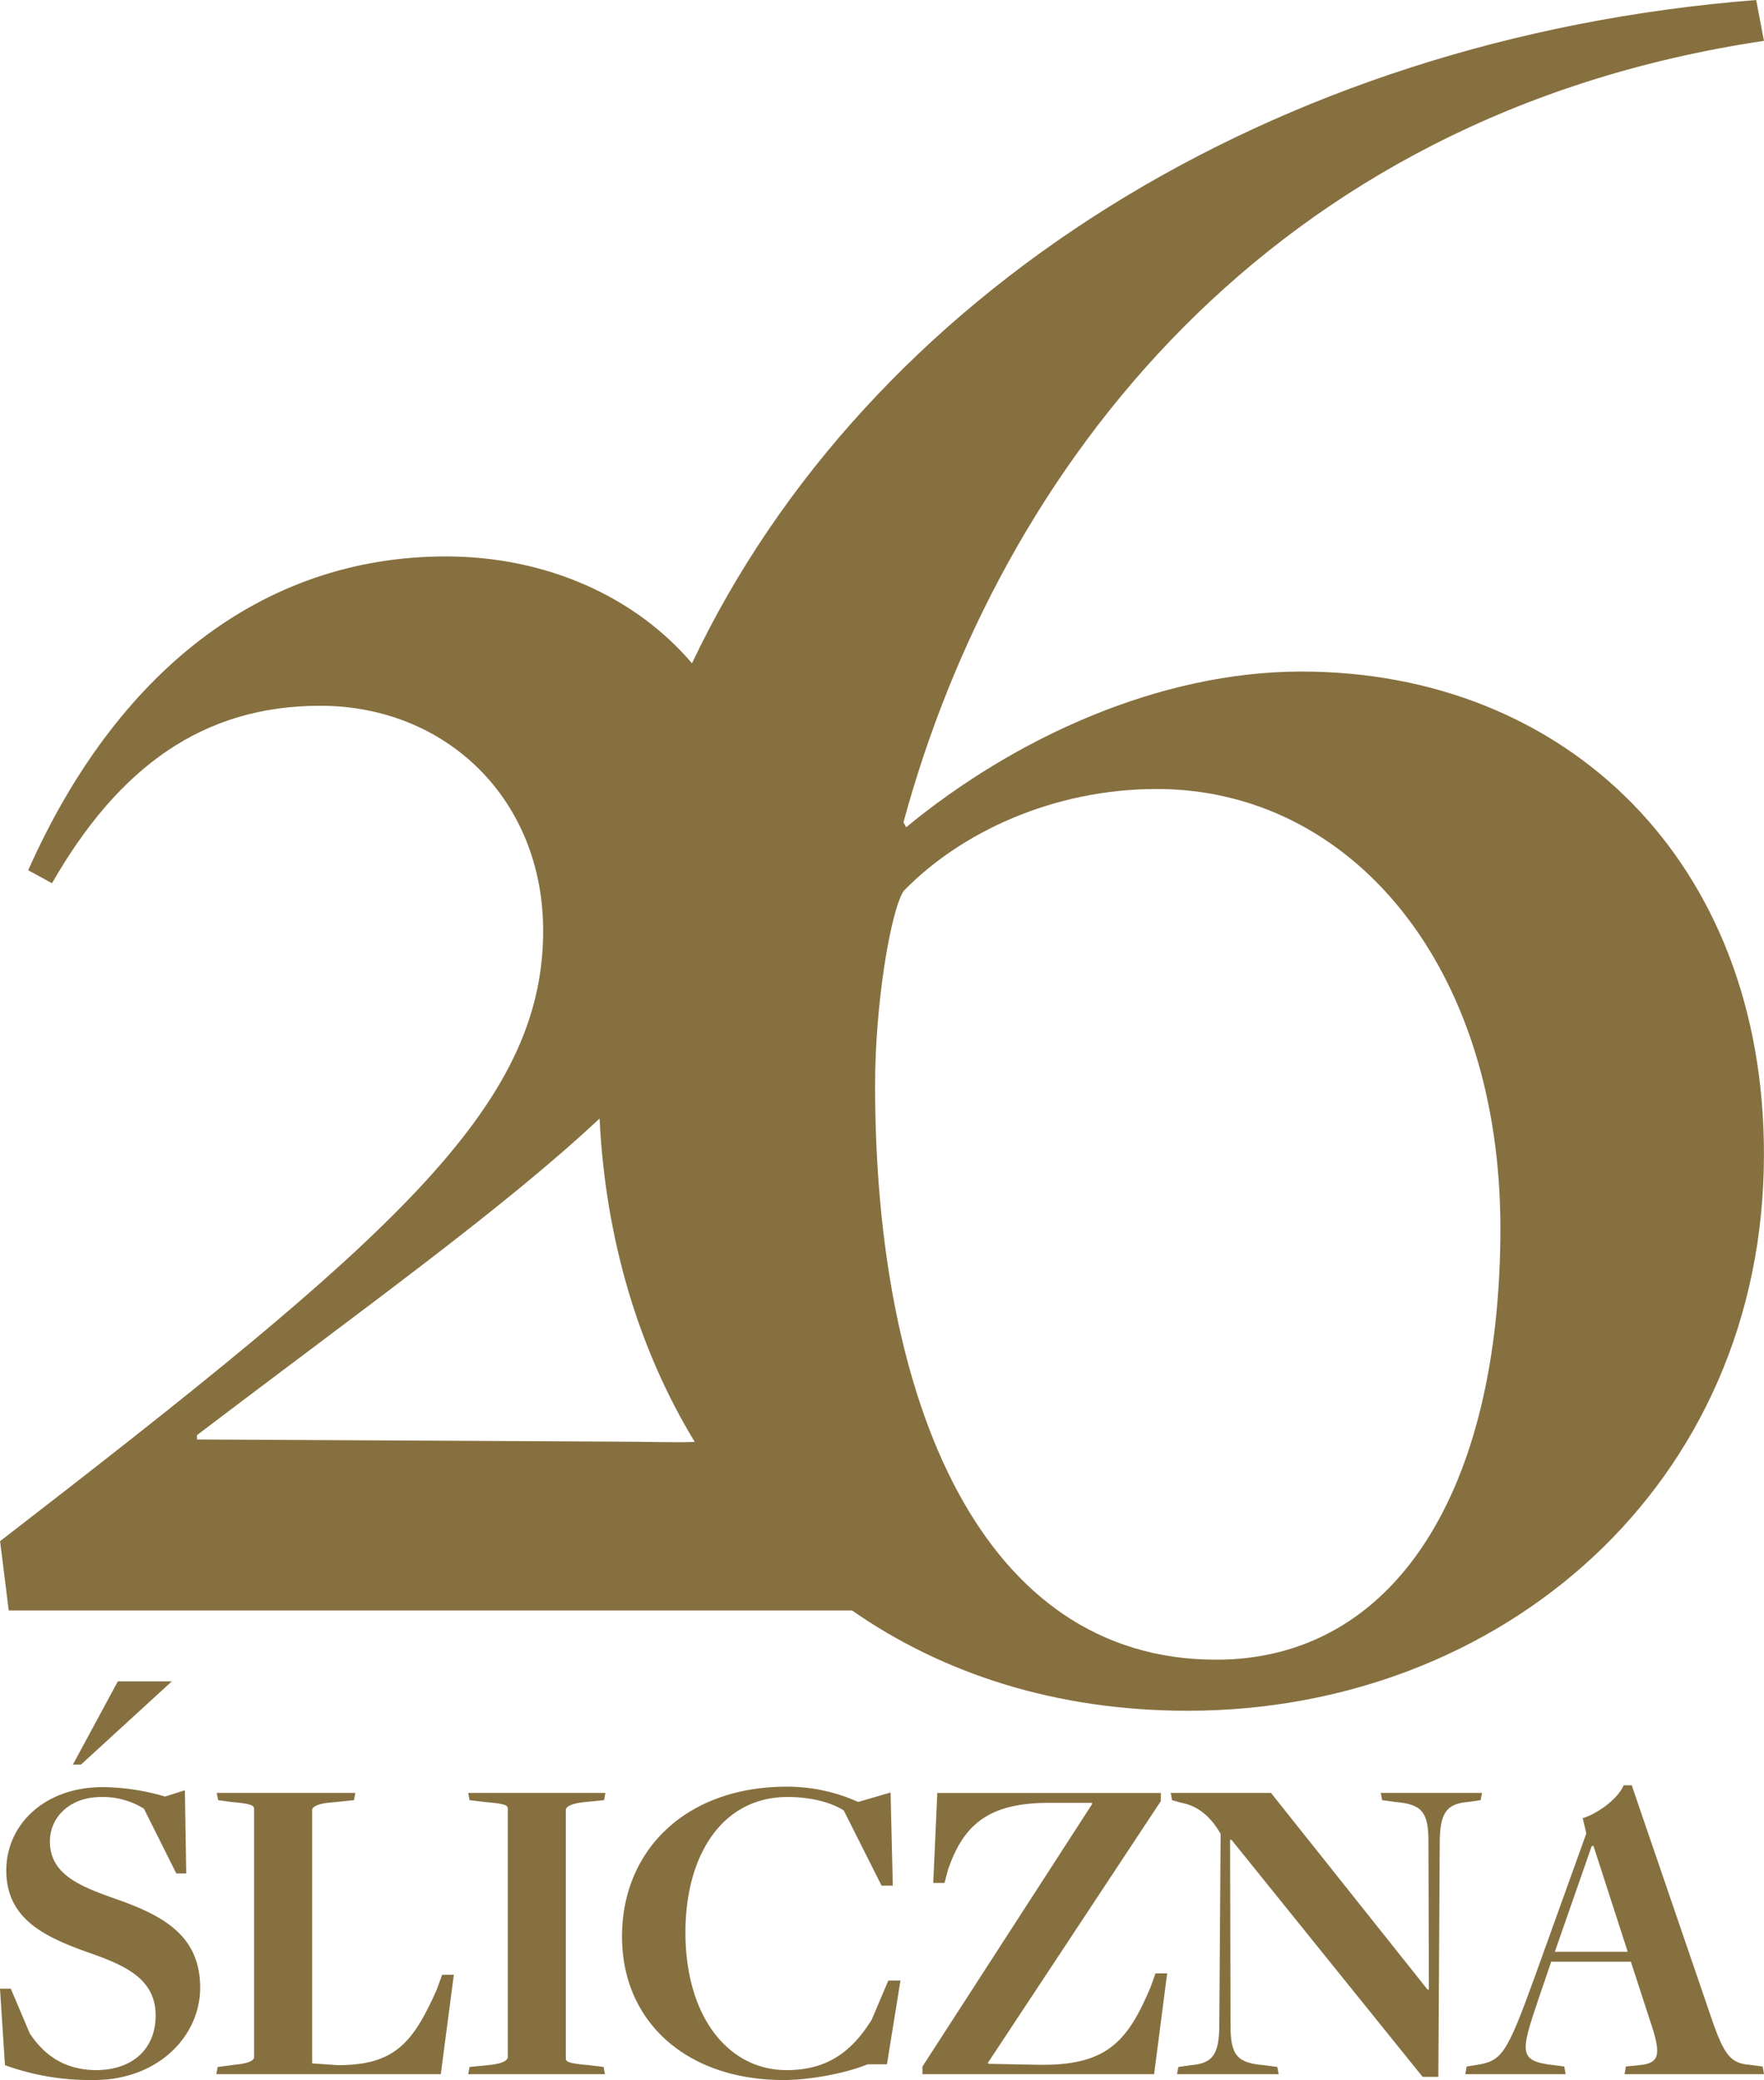 <svg id="Warstwa_1" data-name="Warstwa 1" xmlns="http://www.w3.org/2000/svg" viewBox="0 0 428.001 504.537"><defs><style>.cls-1{fill:#877040;}</style></defs><path class="cls-1" d="M84.839,669.606l-1.201-18.552h2.619l4.584,10.804c3.928,6.003,9.276,8.95,16.261,8.95,9.169-.109,14.298-5.565,14.298-13.206,0-8.95-7.313-12.224-16.808-15.498-10.696-3.821-19.428-8.294-19.428-19.754,0-10.915,9.06-20.191,23.465-20.191a55.376,55.376,0,0,1,15.062,2.291l4.803-1.527.326,20.191h-2.401l-7.858-15.716a18.847,18.847,0,0,0-10.368-2.838c-7.53,0-12.443,4.803-12.443,10.806,0,7.858,7.094,10.804,15.826,13.861,11.896,4.147,20.627,9.057,20.627,21.609,0,11.679-10.149,22.373-25.756,22.373A60.431,60.431,0,0,1,84.839,669.606ZM112.232,576.509h13.097l-22.047,20.191h-1.963Z" transform="translate(-83.637 -168.676)"/><path class="cls-1" d="M136.452,670.044l4.147-.545c3.602-.328,4.694-1.092,4.694-1.856V607.506c0-.873-.547-1.311-5.567-1.746l-3.164-.438-.328-1.746h33.617l-.328,1.746-5.348.547c-3.164.217-4.801.98-4.801,1.854v61.447l6.219.436c13.644,0,18.228-5.239,24.012-18.334l1.311-3.602h2.836L190.587,671.79H136.124Z" transform="translate(-83.637 -168.676)"/><path class="cls-1" d="M197.565,670.044l4.475-.438c3.383-.326,4.801-1.09,4.801-1.963V607.397c0-.873-.654-1.201-5.674-1.637l-3.602-.438-.328-1.746h33.288l-.326,1.746-4.475.438c-3.602.326-4.803,1.199-4.803,1.963v60.246c0,.873.764,1.201,5.567,1.637l3.602.438.326,1.746h-33.179Z" transform="translate(-83.637 -168.676)"/><path class="cls-1" d="M234.557,638.392c0-20.846,15.388-36.343,40.055-36.343a42.228,42.228,0,0,1,17.244,3.711l7.858-2.293.547,22.592h-2.729l-9.169-18.226c-2.836-1.856-7.749-3.274-13.642-3.274-15.826,0-24.776,14.08-24.776,32.851,0,20.41,10.37,33.398,24.557,33.398,9.823,0,15.826-4.475,20.629-12.224l4.037-9.495h2.948l-3.276,20.301h-4.692c-4.04,1.746-12.988,3.819-20.41,3.819C250.273,673.208,234.557,659.129,234.557,638.392Z" transform="translate(-83.637 -168.676)"/><path class="cls-1" d="M307.452,669.934l41.147-63.629v-.328H338.121c-14.843,0-20.736,5.458-24.448,16.154l-.873,3.274H310.071l.983-21.828h54.244v1.965l-41.91,63.41V669.28l11.46.219c17.134.436,22.264-5.348,27.94-18.773l1.199-3.383h2.838L363.66,671.79H307.452Z" transform="translate(-83.637 -168.676)"/><path class="cls-1" d="M382.421,614.927h-.326l.109,45.293c0,7.204,1.856,8.841,8.075,9.386l3.276.438.326,1.746H369.215l.328-1.746,3.057-.438c5.239-.436,6.876-2.51,6.876-9.931l.326-46.167c-2.182-3.821-5.239-6.768-9.495-7.532l-2.291-.654-.328-1.746H392.025l37.982,47.696h.326l-.107-36.017c0-7.204-1.746-8.95-8.077-9.495l-3.164-.438-.328-1.746H443.214l-.328,1.746-3.055.438c-5.129.436-6.876,2.51-6.876,10.04l-.328,56.644h-3.821Z" transform="translate(-83.637 -168.676)"/><path class="cls-1" d="M456.957,653.454c-4.475,13.206-4.911,15.171,3.711,16.152l2.51.328.328,1.856H439.168l.326-1.856,2.074-.328c6.438-.98,7.53-2.291,14.515-21.609l12.443-34.597-.873-3.711c3.383-.983,8.512-4.584,9.933-7.968h1.963l19.428,56.754c3.057,8.95,4.803,10.696,9.06,11.025l3.274.436.328,1.856H477.803l.328-1.856,3.164-.328c5.239-.436,5.348-2.836,2.838-10.368l-4.801-14.734h-19.318Zm13.316-37h-.436l-8.95,25.649H478.568Z" transform="translate(-83.637 -168.676)"/><path class="cls-1" d="M399.405,331.565c-34.483,0-69.59,16.103-95.921,37.781l-.627-1.238c23.197-85.471,88.398-171.562,208.769-189.522l-1.883-9.909c-117.581,9.218-215.7,71.278-258.206,160.885-13.624-16.006-35.143-25.917-59.736-25.917-45.148,0-80.321,28.873-101.32,76.12l5.773,3.151c16.275-28.348,36.749-43.049,65.097-43.049,30.449,0,54.072,22.575,54.072,54.597,0,43.049-37.272,75.073-131.767,148.044l2.099,16.798H290.351c22.105,15.389,49.583,24.336,81.468,24.336,75.86,0,139.808-54.503,139.808-135.019C511.626,377.398,463.352,331.565,399.405,331.565ZM232.225,518.358l-100.795-.525v-1.05c41.36-31.404,74.522-55.109,97.682-76.792,1.41,29.045,9.401,55.951,23.092,78.437C247.477,518.649,241.167,518.358,232.225,518.358ZM378.715,571.254c-57.05,0-82.754-62.552-82.754-139.353,0-19.82,3.761-42.115,6.897-47.071,13.79-14.246,36.36-24.774,61.437-24.774,47.02,0,83.384,42.734,83.384,106.528C447.679,530.377,421.972,571.254,378.715,571.254Z" transform="translate(-83.637 -168.676)"/></svg>
